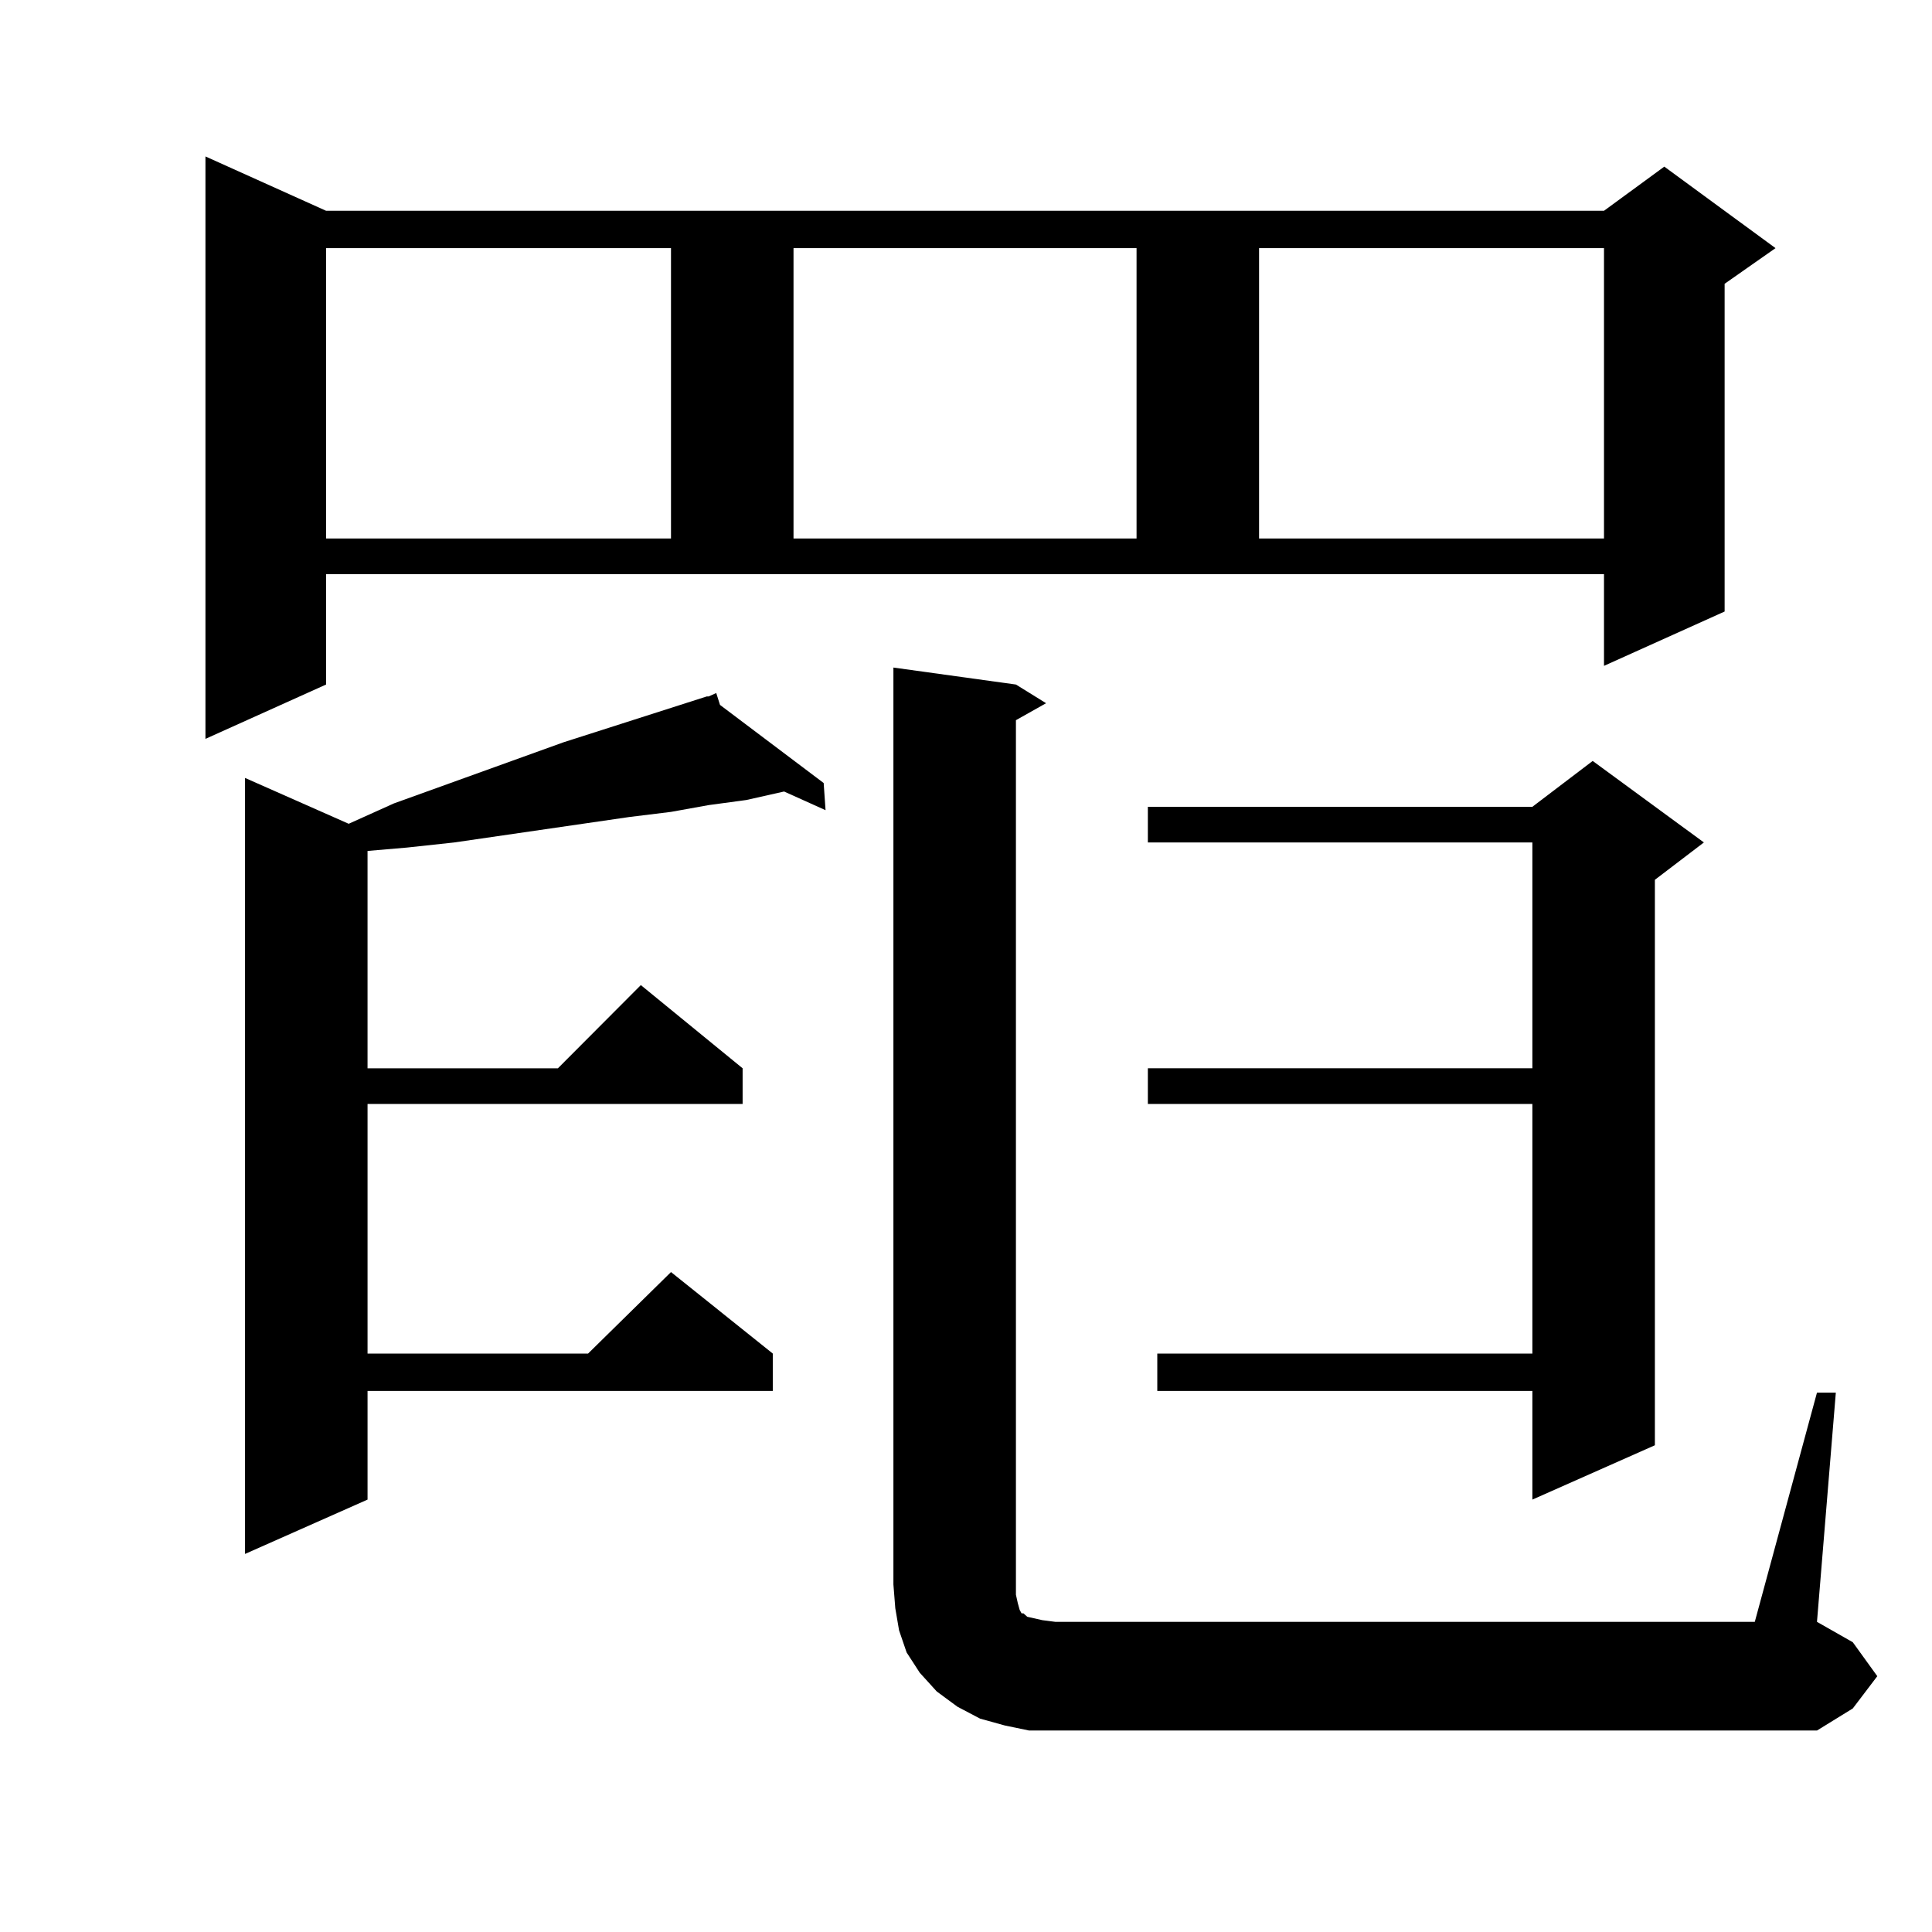 <?xml version="1.0" encoding="utf-8"?>
<!-- Generator: Adobe Illustrator 16.0.0, SVG Export Plug-In . SVG Version: 6.00 Build 0)  -->
<!DOCTYPE svg PUBLIC "-//W3C//DTD SVG 1.1//EN" "http://www.w3.org/Graphics/SVG/1.1/DTD/svg11.dtd">
<svg version="1.1" id="图层_1" xmlns="http://www.w3.org/2000/svg" xmlns:xlink="http://www.w3.org/1999/xlink" x="0px" y="0px"
	 width="1000px" height="1000px" viewBox="0 0 1000 1000" enable-background="new 0 0 1000 1000" xml:space="preserve">
<path d="M168.777,354.313l-62.438,28.125V80.973l62.438,28.125h661.447l31.219-22.852l57.56,42.188l-26.341,18.457V316.52
	l-62.438,28.125v-47.461H168.777V354.313z M372.674,364.859l53.657,40.43l0.976,14.063l-21.463-9.668l-19.512,4.395l-19.512,2.637
	l-19.512,3.516l-21.463,2.637l-90.729,13.184l-24.39,2.637l-20.487,1.758v112.5h98.534l42.926-43.066l52.682,43.066v18.457H190.24
	v129.199h114.144l42.926-42.188l52.682,42.188v19.336H190.24v56.25l-63.413,28.125v-401.66l53.657,23.73l23.414-10.547
	l87.803-31.641l74.145-23.73h0.976l3.902-1.758L372.674,364.859z M168.777,128.434v150.293h178.532V128.434H168.777z
	 M410.722,128.434v150.293h177.557V128.434H410.722z M940.465,720.816h9.756l-9.756,118.652l18.536,10.547l12.683,17.578
	l-12.683,16.699l-18.536,11.426H546.329H532.67l-12.683-2.637l-12.683-3.516l-11.707-6.152l-10.731-7.91l-8.78-9.668l-6.829-10.547
	l-3.902-11.426l-1.951-11.426l-0.976-12.305V345.523l63.413,8.789l15.609,9.668l-15.609,8.789v452.637l0.976,4.395l0.976,3.516
	l0.976,1.758h0.976l0.976,0.879l0.976,0.879l3.902,0.879l3.902,0.879l6.829,0.879h361.942L940.465,720.816z M881.93,436.051
	l-25.365,19.336v292.676l-63.413,28.125v-56.25H599.01v-19.336h194.142V571.402h-199.02v-18.457h199.02V436.051h-199.02v-18.457
	h199.02l31.219-23.73L881.93,436.051z M651.692,128.434v150.293h178.532V128.434H651.692z"/>
</svg>
